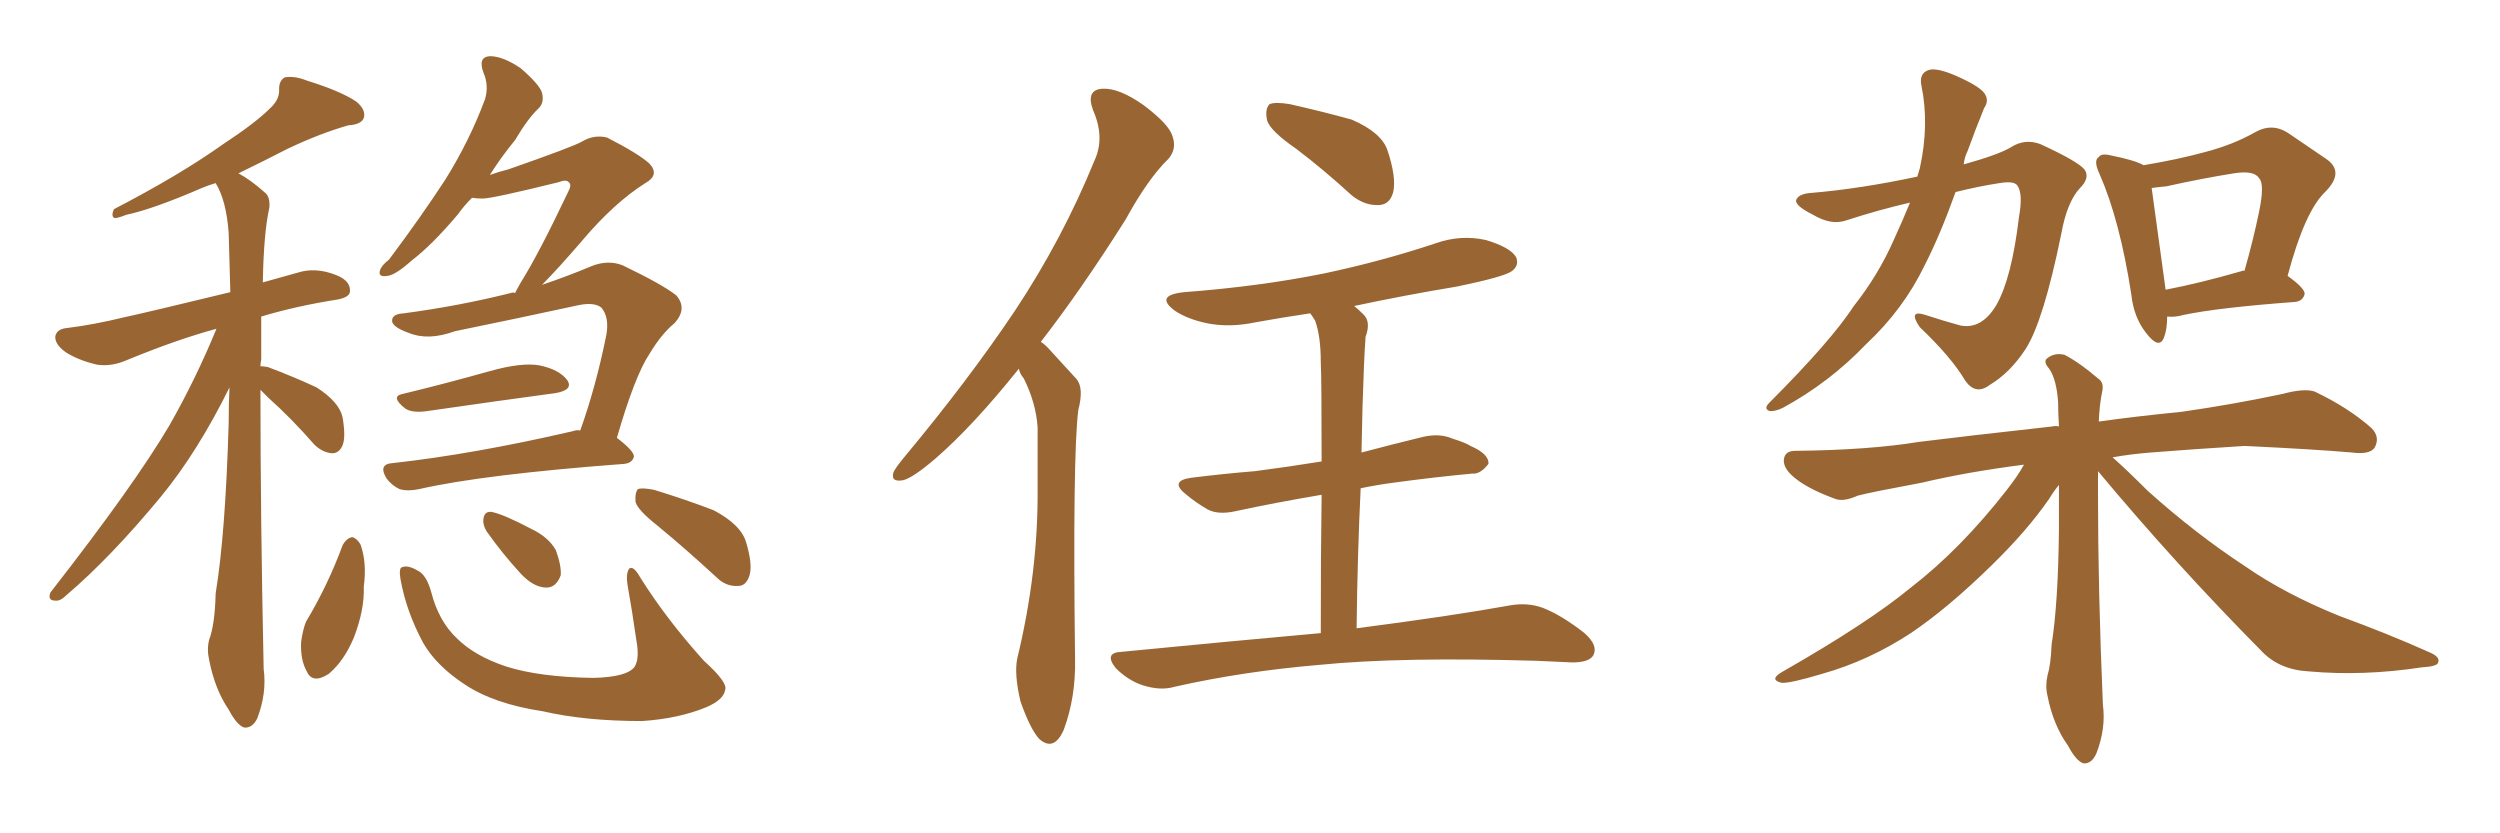 <svg xmlns="http://www.w3.org/2000/svg" xmlns:xlink="http://www.w3.org/1999/xlink" width="450" height="150"><path fill="#996633" padding="10" d="M46.88 70.17L46.88 70.17Q46.88 93.16 47.46 120.41L47.46 120.41Q48.05 124.80 46.29 129.35L46.29 129.35Q45.41 131.10 43.95 130.96L43.95 130.96Q42.63 130.52 41.16 127.73L41.16 127.73Q38.67 124.07 37.65 118.80L37.65 118.80Q37.21 116.89 37.65 115.14L37.65 115.14Q38.67 112.50 38.82 106.79L38.82 106.79Q40.58 96.09 41.16 76.17L41.16 76.17Q41.16 72.51 41.31 69.73L41.31 69.73Q35.60 81.30 29.00 89.36L29.00 89.36Q19.92 100.34 12.01 107.08L12.01 107.08Q10.84 108.25 9.96 108.11L9.96 108.11Q8.50 108.11 9.08 106.64L9.08 106.64Q24.17 87.30 30.47 76.61L30.47 76.61Q35.30 68.12 38.96 59.18L38.96 59.18Q31.93 61.08 23.00 64.75L23.00 64.75Q20.07 66.06 17.43 65.63L17.43 65.63Q14.21 64.89 11.87 63.43L11.87 63.43Q9.81 61.96 9.96 60.50L9.96 60.50Q10.25 59.18 12.16 59.03L12.16 59.03Q16.85 58.45 22.27 57.13L22.27 57.13Q26.37 56.25 41.46 52.59L41.46 52.59Q41.31 46.73 41.16 41.89L41.16 41.89Q40.72 36.04 38.82 32.96L38.82 32.96Q37.35 33.40 36.33 33.84L36.33 33.84Q27.54 37.65 22.71 38.67L22.71 38.67Q21.24 39.26 20.65 39.26L20.65 39.26Q19.92 38.96 20.51 37.65L20.51 37.65Q32.37 31.49 39.99 26.07L39.99 26.07Q46.00 22.12 48.63 19.48L48.63 19.48Q50.39 17.87 50.24 15.97L50.24 15.97Q50.24 14.50 51.27 13.92L51.27 13.92Q53.03 13.62 55.22 14.50L55.22 14.50Q61.38 16.41 64.16 18.31L64.16 18.31Q65.92 19.78 65.48 21.24L65.48 21.24Q65.04 22.41 62.70 22.56L62.70 22.56Q57.57 24.02 51.71 26.81L51.71 26.81Q47.46 29.00 42.92 31.20L42.92 31.20Q45.12 32.37 47.75 34.72L47.75 34.72Q48.63 35.45 48.49 37.35L48.49 37.35Q47.46 41.89 47.31 50.83L47.31 50.83Q50.39 49.95 53.61 49.07L53.61 49.07Q56.84 48.05 60.50 49.51L60.50 49.51Q63.13 50.54 62.99 52.44L62.99 52.44Q62.99 53.47 60.79 53.91L60.79 53.91Q53.32 55.08 47.02 56.98L47.02 56.98Q47.02 60.64 47.02 64.75L47.02 64.75Q46.88 65.33 46.88 65.92L46.88 65.92Q47.31 65.92 48.19 66.06L48.19 66.06Q52.88 67.82 56.98 69.73L56.98 69.73Q61.08 72.36 61.67 75.15L61.67 75.15Q62.26 78.66 61.67 80.13L61.67 80.13Q61.08 81.59 59.77 81.59L59.77 81.59Q58.01 81.45 56.54 79.98L56.54 79.98Q52.44 75.29 48.34 71.63L48.34 71.63Q47.46 70.75 46.88 70.17ZM72.51 70.90L72.51 70.90Q79.83 69.14 88.18 66.80L88.18 66.80Q93.90 65.19 97.12 65.77L97.12 65.77Q100.63 66.50 102.10 68.41L102.10 68.41Q103.27 70.17 100.05 70.75L100.05 70.75Q90.23 72.07 77.05 73.97L77.05 73.97Q74.27 74.41 72.95 73.54L72.95 73.54Q70.17 71.34 72.51 70.90ZM104.44 77.49L104.44 77.49Q107.23 69.73 109.13 60.35L109.13 60.35Q109.72 57.13 108.25 55.37L108.25 55.37Q106.93 54.35 104.15 54.93L104.15 54.93Q93.31 57.28 81.88 59.62L81.88 59.62Q77.05 61.38 73.54 59.91L73.54 59.91Q71.04 59.03 70.61 58.01L70.61 58.01Q70.31 56.54 72.66 56.40L72.66 56.40Q82.62 55.08 91.99 52.73L91.99 52.73Q92.29 52.59 92.72 52.73L92.72 52.73Q93.16 51.86 93.75 50.83L93.75 50.83Q96.97 45.70 102.25 34.57L102.25 34.57Q102.98 33.25 102.39 32.81L102.39 32.81Q101.95 32.23 100.49 32.81L100.49 32.81Q88.62 35.74 86.87 35.74L86.87 35.74Q85.84 35.74 84.96 35.60L84.96 35.60Q83.50 37.06 82.47 38.53L82.47 38.53Q77.78 44.09 74.12 46.88L74.12 46.88Q71.19 49.51 69.73 49.66L69.73 49.66Q67.97 49.95 68.41 48.63L68.41 48.63Q68.70 47.75 70.02 46.73L70.02 46.73Q75.73 39.11 80.13 32.37L80.13 32.37Q84.52 25.34 87.30 17.87L87.30 17.87Q88.04 15.38 87.01 13.04L87.01 13.04Q85.99 10.25 88.18 10.11L88.18 10.11Q90.53 10.11 93.75 12.30L93.75 12.30Q97.12 15.23 97.56 16.70L97.56 16.70Q98.00 18.46 96.97 19.48L96.97 19.48Q95.07 21.24 92.72 25.20L92.72 25.20Q90.09 28.42 88.18 31.49L88.18 31.49Q89.79 30.91 91.55 30.47L91.55 30.47Q103.27 26.37 104.74 25.49L104.74 25.49Q106.93 24.17 109.28 24.76L109.28 24.76Q114.99 27.69 116.89 29.44L116.89 29.44Q118.80 31.49 116.16 32.96L116.16 32.96Q110.60 36.47 104.88 43.21L104.88 43.21Q100.34 48.49 97.56 51.27L97.56 51.27Q101.95 49.80 106.49 47.90L106.49 47.90Q109.42 46.73 112.06 47.75L112.06 47.75Q119.38 51.27 121.73 53.17L121.73 53.17Q123.78 55.52 121.44 58.15L121.44 58.15Q119.09 60.06 116.89 63.72L116.89 63.72Q114.26 67.68 111.04 78.81L111.04 78.81Q114.11 81.15 114.11 82.18L114.11 82.18Q113.82 83.35 112.35 83.50L112.35 83.50Q87.01 85.40 75.44 88.04L75.44 88.04Q73.39 88.48 71.92 88.04L71.92 88.04Q70.61 87.45 69.58 86.13L69.58 86.13Q67.97 83.50 70.75 83.35L70.75 83.35Q85.25 81.74 102.98 77.64L102.98 77.64Q103.86 77.34 104.44 77.49ZM61.67 98.14L61.67 98.14Q62.40 96.83 63.43 96.68L63.43 96.68Q64.31 96.97 64.89 98.00L64.89 98.00Q66.06 101.22 65.48 105.62L65.48 105.62Q65.63 109.72 63.72 114.70L63.72 114.70Q61.96 118.95 59.18 121.29L59.18 121.29Q56.25 123.19 55.22 120.85L55.22 120.85Q54.05 118.80 54.20 115.58L54.20 115.58Q54.49 113.38 55.08 111.91L55.08 111.91Q59.03 105.32 61.67 98.14ZM72.07 104.15L72.07 104.15Q71.78 102.25 72.36 102.10L72.36 102.10Q73.39 101.66 75.15 102.69L75.15 102.69Q76.76 103.42 77.64 106.64L77.64 106.64Q78.96 111.77 82.18 114.84L82.18 114.84Q85.40 118.07 91.11 119.97L91.11 119.97Q97.12 121.88 106.79 122.02L106.79 122.02Q112.94 121.88 114.26 119.97L114.26 119.97Q115.14 118.51 114.55 115.28L114.55 115.28Q113.82 110.16 112.94 105.18L112.94 105.18Q112.65 103.27 113.23 102.39L113.23 102.39Q113.96 101.66 115.28 104.00L115.28 104.00Q119.97 111.47 126.71 118.95L126.71 118.95Q131.10 122.90 130.52 124.22L130.52 124.22Q130.22 125.98 127.15 127.29L127.15 127.29Q122.17 129.35 115.58 129.79L115.58 129.79Q105.32 129.79 97.71 128.03L97.71 128.03Q88.92 126.71 83.64 123.19L83.64 123.19Q78.52 119.82 76.17 115.72L76.17 115.72Q73.10 110.01 72.07 104.15ZM87.60 95.65L87.60 95.65Q86.87 94.48 87.01 93.46L87.01 93.46Q87.16 91.99 88.48 92.14L88.48 92.14Q90.67 92.58 95.65 95.21L95.65 95.21Q98.73 96.68 100.05 99.02L100.05 99.02Q101.07 101.81 100.93 103.56L100.93 103.56Q100.05 105.91 98.14 105.76L98.14 105.76Q95.95 105.62 93.75 103.27L93.75 103.27Q90.38 99.61 87.60 95.65ZM118.36 94.63L118.36 94.63L118.36 94.63Q114.84 91.85 114.40 90.38L114.40 90.38Q114.26 88.62 114.84 88.04L114.84 88.04Q115.58 87.74 117.77 88.18L117.77 88.18Q123.49 89.94 128.47 91.85L128.47 91.85Q133.45 94.48 134.33 97.71L134.33 97.71Q135.50 101.66 134.91 103.56L134.91 103.56Q134.33 105.47 132.86 105.47L132.86 105.47Q130.66 105.62 128.91 103.86L128.91 103.86Q123.34 98.73 118.36 94.63ZM183.40 66.36L183.40 66.36Q175.20 76.61 168.46 82.47L168.46 82.47Q164.36 85.99 162.60 86.43L162.60 86.43Q160.25 86.87 160.84 84.96L160.84 84.96Q161.28 84.08 162.74 82.32L162.74 82.32Q174.32 68.41 182.67 55.96L182.67 55.96Q191.31 42.92 197.02 28.86L197.02 28.86Q198.93 24.76 196.73 19.78L196.73 19.78Q195.41 16.11 198.49 15.97L198.49 15.97Q201.42 15.82 205.81 18.90L205.81 18.90Q210.50 22.41 211.08 24.61L211.08 24.61Q211.82 26.81 210.35 28.56L210.35 28.56Q206.69 32.08 202.59 39.55L202.59 39.55Q194.53 52.29 187.35 61.52L187.35 61.52Q188.23 62.11 189.11 63.13L189.11 63.13Q191.02 65.19 193.80 68.26L193.80 68.26Q195.12 69.87 194.09 73.83L194.09 73.83Q193.07 82.03 193.51 118.65L193.51 118.65Q193.65 125.54 191.46 131.40L191.46 131.40Q189.70 135.35 187.06 133.01L187.06 133.01Q185.45 131.25 183.69 126.27L183.69 126.27Q182.52 121.29 183.11 118.51L183.11 118.51Q186.91 102.83 186.77 87.74L186.77 87.74Q186.77 82.32 186.77 76.90L186.77 76.90Q186.47 72.51 184.28 68.12L184.28 68.12Q183.54 67.24 183.40 66.36ZM233.35 26.81L233.35 26.81Q228.66 23.58 228.08 21.68L228.08 21.68Q227.64 19.63 228.52 18.75L228.52 18.75Q229.54 18.31 232.18 18.75L232.18 18.75Q238.04 20.07 243.31 21.53L243.31 21.53Q248.73 23.88 249.76 27.10L249.76 27.10Q251.37 31.93 250.78 34.57L250.78 34.57Q250.20 36.77 248.29 36.91L248.29 36.91Q245.65 37.06 243.31 35.16L243.31 35.16Q238.18 30.47 233.35 26.81ZM237.74 113.96L237.74 113.96L237.74 113.96Q237.74 99.17 237.89 89.06L237.89 89.06Q229.25 90.53 222.51 91.99L222.51 91.99Q219.29 92.72 217.38 91.70L217.38 91.70Q215.33 90.53 213.57 89.06L213.57 89.06Q210.35 86.57 214.45 85.99L214.45 85.99Q220.46 85.25 225.88 84.81L225.88 84.81Q231.59 84.08 237.89 83.06L237.89 83.06Q237.89 67.97 237.74 65.19L237.74 65.19Q237.74 60.50 236.72 57.71L236.72 57.71Q236.28 56.98 235.84 56.40L235.84 56.40Q230.86 57.13 226.03 58.01L226.03 58.01Q221.19 59.03 217.09 58.15L217.09 58.15Q213.72 57.42 211.52 55.96L211.52 55.96Q207.71 53.17 213.13 52.59L213.13 52.59Q226.76 51.56 238.33 49.22L238.33 49.22Q248.73 47.02 258.40 43.80L258.40 43.80Q262.94 42.19 267.48 43.21L267.48 43.21Q271.88 44.53 272.90 46.29L272.90 46.29Q273.49 47.75 272.17 48.78L272.17 48.78Q270.85 49.80 262.35 51.56L262.35 51.56Q252.69 53.17 243.75 55.08L243.75 55.08Q244.48 55.66 245.36 56.54L245.36 56.54Q246.83 57.86 245.80 60.64L245.80 60.64Q245.65 62.84 245.51 65.92L245.51 65.92Q245.21 73.10 245.07 81.45L245.07 81.45Q250.63 79.98 256.05 78.66L256.05 78.66Q259.13 77.93 261.47 78.96L261.47 78.96Q263.82 79.69 264.70 80.27L264.70 80.27Q268.07 81.74 267.92 83.50L267.92 83.50Q266.46 85.40 264.99 85.25L264.99 85.25Q258.54 85.84 250.93 86.87L250.93 86.87Q247.71 87.30 244.92 87.89L244.92 87.89Q244.34 99.76 244.19 113.09L244.19 113.09Q261.18 110.89 271.73 108.98L271.73 108.98Q274.95 108.40 277.73 109.42L277.73 109.42Q281.10 110.74 285.21 113.96L285.21 113.96Q287.70 116.16 286.82 117.92L286.82 117.92Q286.08 119.24 283.01 119.24L283.01 119.24Q279.93 119.09 276.71 118.95L276.71 118.95Q252.10 118.21 237.45 119.68L237.45 119.68Q223.68 120.85 211.38 123.63L211.38 123.63Q208.89 124.37 205.66 123.34L205.66 123.34Q203.03 122.46 200.83 120.26L200.83 120.26Q198.63 117.48 201.86 117.33L201.86 117.33Q221.34 115.43 237.74 113.96ZM343.80 36.47L343.80 36.47Q338.09 37.79 332.23 39.70L332.23 39.70Q329.59 40.58 326.37 38.67L326.37 38.67Q323.14 37.06 323.29 36.04L323.29 36.04Q323.73 34.86 326.07 34.72L326.07 34.72Q334.86 33.98 345.12 31.79L345.12 31.79Q345.41 30.91 345.56 30.32L345.56 30.32Q347.31 22.41 345.85 15.38L345.85 15.38Q345.41 13.18 347.17 12.60L347.17 12.60Q348.49 12.16 351.71 13.48L351.71 13.48Q356.10 15.38 357.13 16.70L357.13 16.70Q358.15 18.02 357.13 19.48L357.13 19.48Q355.52 23.44 354.20 27.10L354.20 27.10Q353.61 28.27 353.47 29.59L353.47 29.59Q359.77 27.83 361.96 26.51L361.96 26.51Q364.45 24.90 367.24 25.93L367.24 25.93Q374.27 29.15 375.29 30.62L375.29 30.62Q376.17 32.08 374.41 33.84L374.41 33.84Q372.07 36.33 371.04 42.04L371.04 42.04Q367.82 57.86 364.60 62.84L364.60 62.84Q361.82 67.09 358.15 69.29L358.15 69.29Q355.66 71.19 353.76 68.55L353.76 68.55Q351.27 64.31 345.56 58.89L345.56 58.89Q343.36 55.66 346.58 56.69L346.58 56.69Q349.66 57.71 352.88 58.59L352.88 58.59Q356.69 59.33 359.33 54.93L359.33 54.93Q362.11 50.10 363.43 38.96L363.43 38.96Q364.16 34.86 363.13 33.40L363.13 33.40Q362.55 32.52 359.91 32.96L359.91 32.96Q356.10 33.54 352.00 34.57L352.00 34.57Q349.22 42.33 346.44 47.75L346.44 47.75Q342.63 55.66 335.89 61.96L335.89 61.96Q329.30 68.85 320.95 73.39L320.95 73.39Q319.48 74.12 318.46 73.97L318.46 73.97Q317.43 73.54 318.46 72.51L318.46 72.51Q329.59 61.38 333.69 55.08L333.69 55.08Q338.09 49.51 340.87 43.21L340.87 43.21Q342.48 39.70 343.80 36.47ZM390.09 56.98L390.09 56.98Q390.09 59.33 389.50 60.79L389.50 60.79Q388.62 62.99 386.28 59.91L386.28 59.91Q384.08 57.13 383.64 53.03L383.64 53.03Q381.59 39.70 377.93 31.35L377.93 31.35Q376.76 28.86 377.78 28.27L377.78 28.27Q378.22 27.54 379.98 27.98L379.98 27.98Q384.38 28.86 385.84 29.74L385.84 29.74Q391.99 28.71 396.83 27.39L396.83 27.39Q401.95 26.07 406.05 23.73L406.05 23.73Q408.98 22.12 411.77 23.88L411.77 23.88Q415.87 26.66 418.65 28.56L418.65 28.56Q422.17 30.91 418.51 34.57L418.51 34.57Q414.84 38.09 411.77 49.66L411.77 49.66Q414.84 51.86 414.84 52.88L414.84 52.88Q414.55 54.20 413.09 54.35L413.09 54.35Q399.32 55.37 393.02 56.69L393.02 56.69Q391.55 57.13 390.09 56.98ZM403.56 48.78L403.56 48.78Q403.86 48.63 404.00 48.78L404.00 48.78Q405.62 43.07 406.64 38.09L406.64 38.09Q407.67 33.11 406.64 32.08L406.64 32.08Q405.76 30.62 402.10 31.20L402.10 31.20Q396.53 32.08 389.94 33.54L389.94 33.54Q388.33 33.69 387.30 33.84L387.30 33.84Q387.89 38.23 389.79 52.00L389.79 52.00Q389.79 52.00 389.79 52.15L389.79 52.15Q395.95 50.98 403.56 48.78ZM377.64 84.81L377.64 84.81L377.64 84.81Q377.64 86.87 377.64 89.21L377.64 89.21Q377.64 106.20 378.52 126.86L378.52 126.86Q379.10 131.10 377.34 135.64L377.34 135.64Q376.46 137.55 375 137.40L375 137.40Q373.68 136.96 372.22 134.18L372.22 134.18Q369.58 130.52 368.55 125.24L368.55 125.24Q368.12 123.49 368.55 121.58L368.55 121.58Q369.14 119.68 369.29 116.02L369.29 116.02Q370.46 108.69 370.61 95.36L370.61 95.36Q370.61 90.97 370.61 87.30L370.61 87.30Q369.73 88.33 368.85 89.79L368.85 89.79Q364.89 95.51 358.59 101.66L358.59 101.66Q350.68 109.42 343.95 113.96L343.95 113.96Q336.33 118.95 327.98 121.29L327.98 121.29Q322.12 123.05 320.65 122.90L320.65 122.90Q318.31 122.31 320.95 120.85L320.95 120.85Q336.33 112.06 343.95 105.76L343.95 105.76Q352.88 98.88 361.23 88.18L361.23 88.18Q363.28 85.55 364.31 83.64L364.31 83.64Q354.05 84.96 346.00 86.87L346.00 86.87Q336.62 88.62 334.42 89.21L334.42 89.21Q331.79 90.38 330.32 89.79L330.32 89.79Q325.93 88.18 323.58 86.43L323.58 86.43Q320.95 84.52 321.09 82.76L321.09 82.76Q321.24 81.15 323.14 81.15L323.14 81.15Q336.47 81.01 345.41 79.54L345.41 79.54Q353.61 78.52 369.43 76.76L369.43 76.76Q370.02 76.61 370.61 76.76L370.61 76.76Q370.46 74.27 370.46 72.36L370.46 72.36Q370.17 68.26 368.85 66.36L368.85 66.36Q367.68 65.04 368.55 64.45L368.55 64.45Q369.87 63.43 371.63 63.87L371.63 63.87Q374.41 65.33 377.64 68.12L377.64 68.12Q378.81 68.85 378.37 70.61L378.37 70.61Q377.93 72.66 377.78 75.88L377.78 75.88Q383.94 75 392.72 74.12L392.72 74.12Q401.95 72.80 410.89 70.90L410.89 70.90Q414.70 69.87 416.60 70.46L416.60 70.46Q422.75 73.39 426.86 77.05L426.86 77.05Q428.47 78.66 427.44 80.57L427.44 80.57Q426.56 81.88 423.34 81.45L423.34 81.45Q416.46 80.86 404.00 80.27L404.00 80.27Q394.63 80.86 387.16 81.45L387.16 81.45Q383.50 81.74 380.27 82.32L380.27 82.32Q382.91 84.67 386.57 88.33L386.57 88.33Q395.21 96.09 404.15 101.95L404.15 101.95Q411.33 106.93 421.14 110.89L421.14 110.89Q429.93 114.11 437.11 117.33L437.11 117.33Q439.31 118.21 438.87 119.24L438.87 119.24Q438.72 119.97 435.94 120.12L435.94 120.12Q425.39 121.73 415.58 120.85L415.58 120.85Q410.16 120.56 406.93 117.04L406.93 117.04Q391.70 101.66 377.64 84.81Z"/></svg>